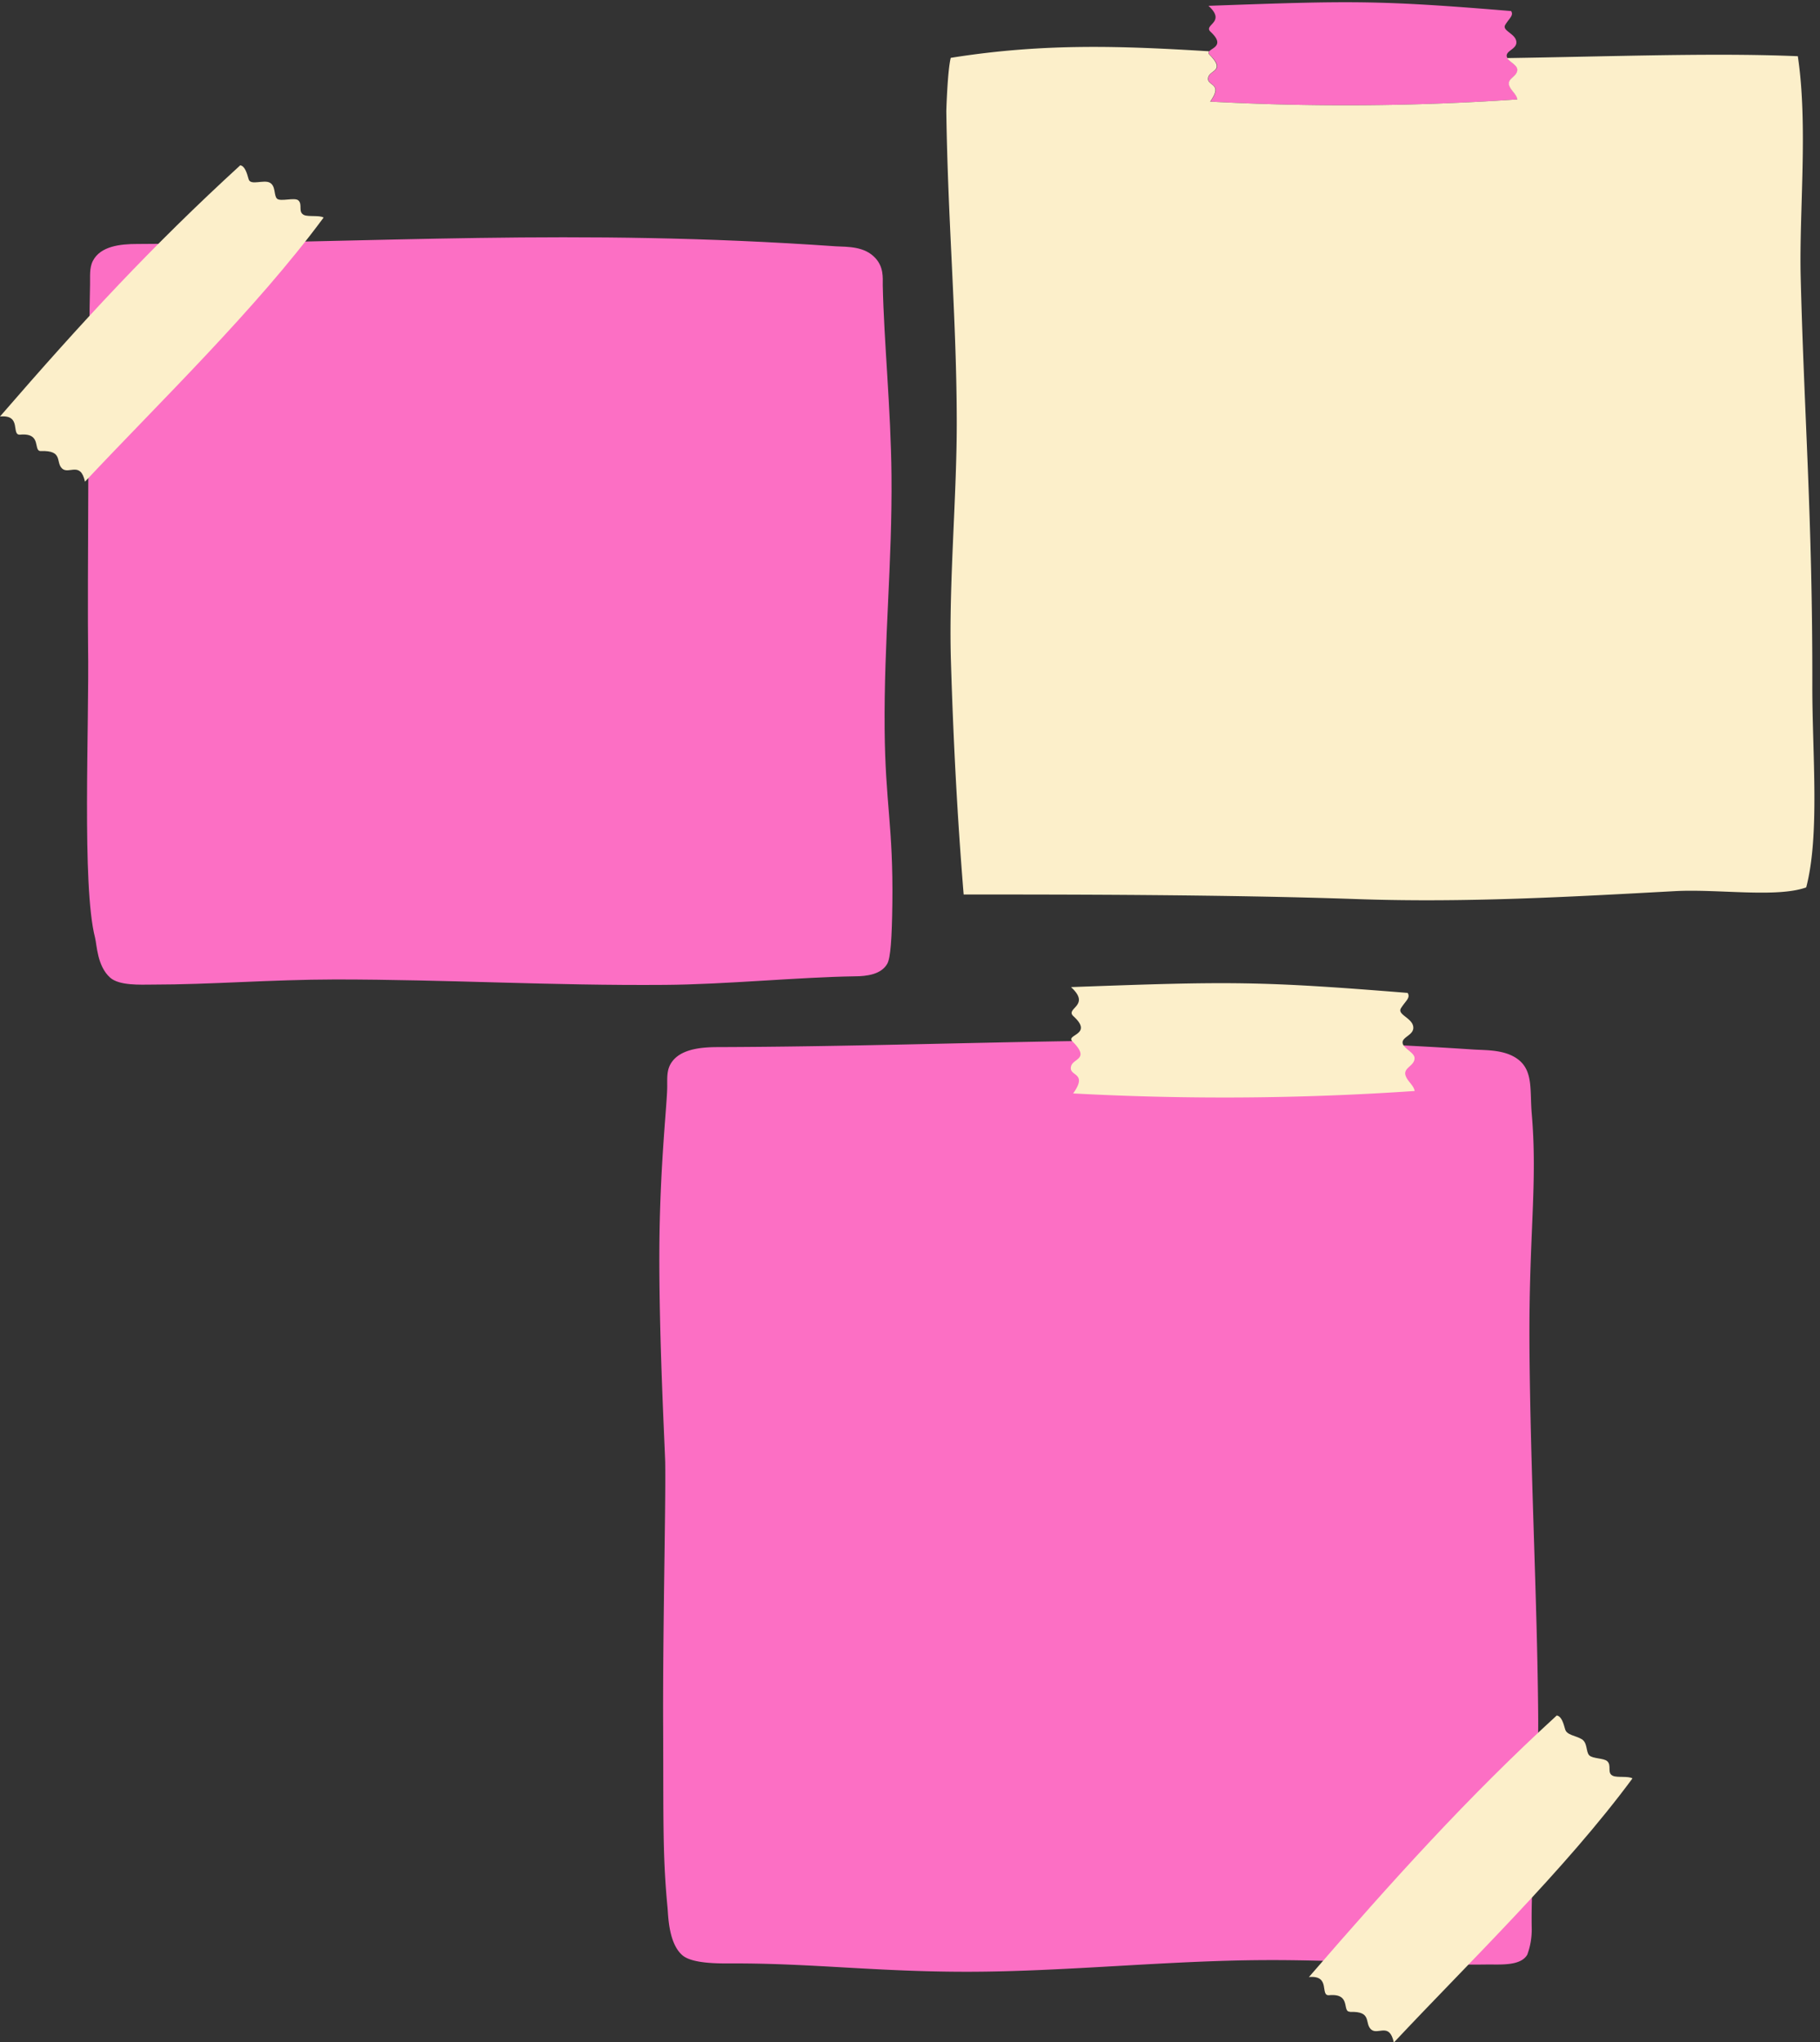 <?xml version="1.0" encoding="UTF-8" standalone="no"?><svg xmlns="http://www.w3.org/2000/svg" xmlns:xlink="http://www.w3.org/1999/xlink" data-name="Layer 1" fill="#000000" height="350.9" preserveAspectRatio="xMidYMid meet" version="1" viewBox="0.0 -0.4 312.7 350.9" width="312.7" zoomAndPan="magnify"><rect x="0.0" y="-0.4" width="312.7" height="350.9" fill="#333333" stroke="none"/><g id="change1_1"><path d="M153.32,154.75c.16-13.11-1.22-17.24-1.33-29.84-.13-15.1,1.32-28.63,1.18-43.62-.11-11.53-1.3-23-1.5-32.7,0-1.32.17-3.1-1.29-4.67-1.86-2-4.67-1.9-6.77-2-45.1-3.15-78.5-.55-120.09-.4-2.85,0-6.26.37-7.56,2.9-.64,1.24-.45,2.71-.49,4.1-.21,7.06-.45,55.82-.34,62,.22,13.86-1.1,41.25,1.2,50.19.32,1.22.35,4.86,2.59,6.86,1.56,1.4,5.17,1.21,7.26,1.2,10,0,20.28-.86,31.42-.88,19.2,0,37.09,1.08,56.6.93,10.39-.07,22.94-1.32,32.61-1.47,2.12,0,4.63-.33,5.65-2.19C153,164.17,153.25,160.81,153.32,154.75Z" fill="#fc6fc4"/></g><g id="change2_1"><path d="M263.17,330.82c-.18-8.45,1.22-24.32,1.11-36.69-.16-19.57-1.36-42.42-1.5-63.41-.12-19,1.43-27.73.39-39.82-.33-3.88.27-7.22-2.27-9.22-2.27-1.78-5.54-1.61-7.81-1.76-48.72-3.25-84.81-.56-129.76-.41-3.07,0-6.76.38-8.17,3-.69,1.28-.48,2.8-.53,4.24-.11,3.46-1.26,13.73-1.34,27.31-.09,15,.91,33.41,1,36.75.12,7.36-.43,28.55-.35,45.61.06,16.14-.1,22.07.75,30.92.13,1.3.14,6.13,2.56,8.21,1.68,1.44,6.13,1.41,8.39,1.4,13.78-.05,25.07,1.45,40.59,1.43,16.43,0,34.41-1.93,50.94-2,12.61-.08,26.87.93,38.55.75,2.29,0,5.59.23,6.69-1.69A12.49,12.49,0,0,0,263.17,330.82ZM208,5.07c-1.35-1.23,2.79-1.6-.37-4.47,24.51-.88,29.07-1,52,.9.48.75-.31,1.22-1,2.36-.62,1,1.62,1.46,1.88,2.78s-1.61,1.59-1.64,2.5,1.86,1.54,1.86,2.44c0,1.22-1.81,1.46-1.39,2.73.3.88,1.23,1.45,1.4,2.37a431.1,431.1,0,0,1-52.78.38c2.4-3.37-.82-2.56-.31-4.25.36-1.19,3-1.05.2-3.8C206.72,7.9,211.14,8,208,5.07Z" fill="#fc6fc4"/></g><g id="change3_1"><path d="M310.33,152.07c-5.08,1.82-15.13.25-22.52.64-18.32,1-35.94,2-54.37,1.38-22.66-.8-50.8-.8-67.87-.8-1.13-13.77-1.79-27-2.19-40.14-.4-13.31,1.06-28.47,1-41.65-.06-17.92-1.54-33.92-1.79-52.83,0,0,.19-6.83.76-9.13,16.35-2.62,29.92-2,44.4-1.13-.15.17-.18.36.06.6,2.75,2.75.16,2.61-.2,3.8-.51,1.69,2.71.88.31,4.25a431.1,431.1,0,0,0,52.78-.38c-.17-.92-1.1-1.49-1.4-2.37-.42-1.27,1.38-1.51,1.39-2.73,0-.76-1.33-1.33-1.74-2,8.2-.13,16.15-.32,23.69-.45,9.49-.16,18.34-.21,26.25.13,1.78,11.89.22,26.63.49,37.86.58,23.63,2.06,41.65,2,70.42C311.37,129.12,312.69,143.05,310.33,152.07Z" fill="#fcefca"/></g><g id="change4_1"><path d="M184.43,174.2c-1.5-1.38,3.1-1.79-.42-5,27.26-1,32.33-1.06,57.84,1,.53.84-.35,1.36-1.14,2.62-.69,1.1,1.81,1.63,2.09,3.1s-1.79,1.77-1.82,2.77,2.06,1.72,2.06,2.72c0,1.36-2,1.63-1.54,3,.33,1,1.37,1.62,1.56,2.64a479.69,479.69,0,0,1-58.68.42c2.67-3.74-.91-2.84-.34-4.72.4-1.33,3.27-1.16.22-4.22C183,177.34,187.94,177.41,184.43,174.2Z" fill="#fcefca"/></g><g id="change5_1"><path d="M3.47,74.28c-1.65.15.37-3.49-3.47-3.12C14.36,54.57,26.06,41.94,41.28,28c.79.14,1.12,1.26,1.44,2.4s2.62,0,3.66.6.63,2.19,1.22,2.74,3-.26,3.65.28c.81.72-.13,2,1,2.53.78.33,2.64,0,3.35.43-11.63,15.76-28.19,31.72-41,45.38-.78-3.57-2.77-1.19-3.93-2.26s.25-3.13-3.63-3C5.6,77.17,7.32,73.93,3.47,74.28Zm228.46,271c3.87-.15,2.46,1.92,3.63,3s3.15-1.32,3.92,2.26c12.81-13.67,29.36-29.62,41-45.38-.72-.44-2.58-.1-3.35-.44-1.1-.47-.16-1.8-1-2.53-.6-.53-2.49-.4-3.08-1s-.26-2.15-1.29-2.77-2.56-.69-2.84-1.68c-.32-1.14-.65-2.26-1.45-2.39-15.22,13.93-28.23,28.36-42.58,44.94,3.83-.36,1.82,3.27,3.47,3.12C232.24,342.05,230.52,345.29,231.93,345.24Z" fill="#fcefca"/></g></svg>